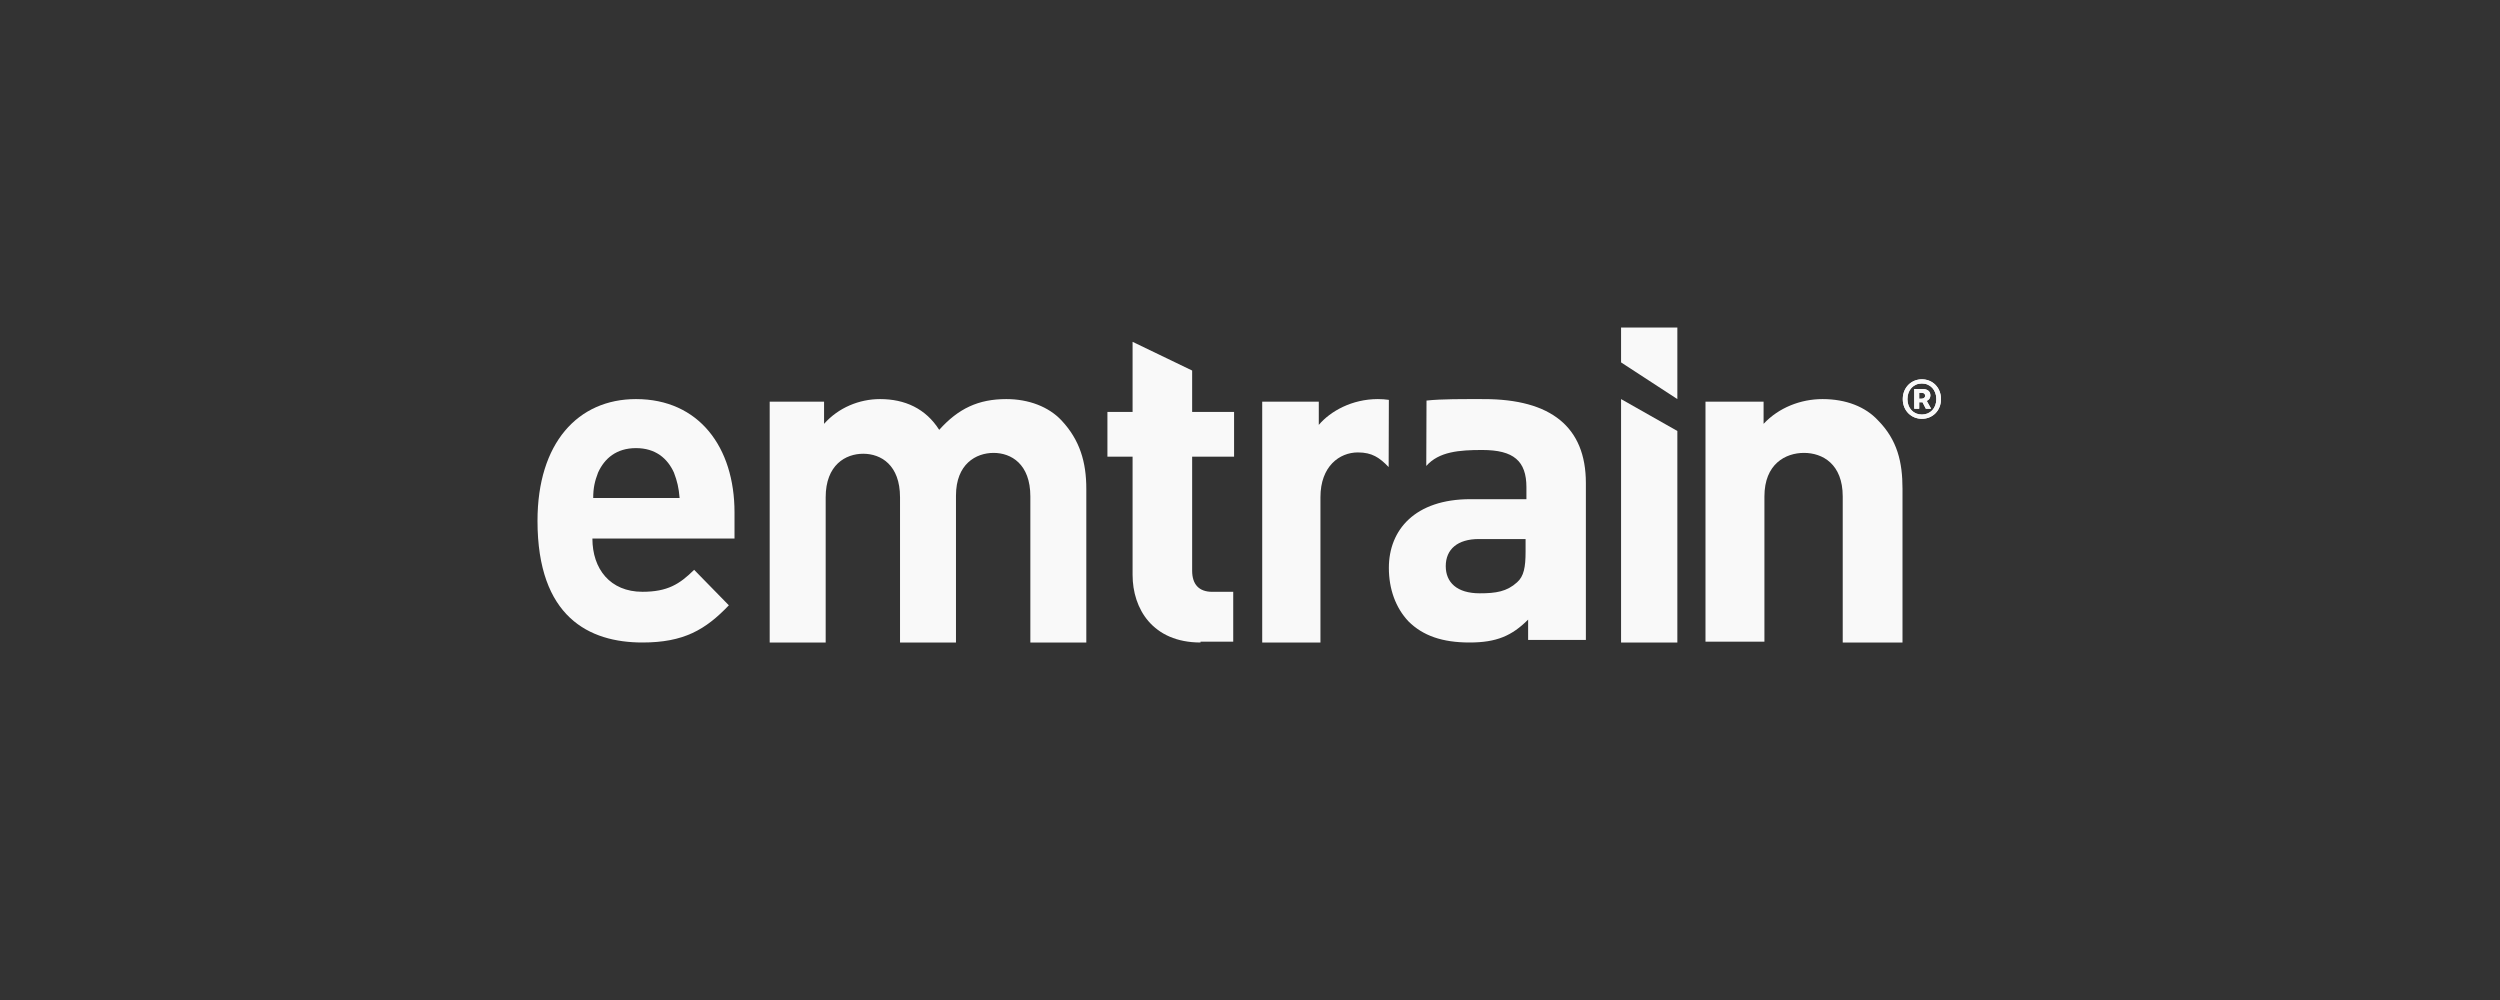 <svg width="200" height="80" viewBox="0 0 200 80" fill="none" xmlns="http://www.w3.org/2000/svg">
<rect x="0" y="0" width="200" height="80" fill="#333333" stroke="none"/>
<path d="M47.392 43.084C47.392 45.519 48.813 47.343 51.396 47.343C53.398 47.343 54.368 46.736 55.531 45.585L58.308 48.425C56.435 50.386 54.691 51.4 51.396 51.4C47.134 51.4 43 49.371 43 41.665C43 35.445 46.229 31.927 50.88 31.927C55.919 31.927 58.761 35.782 58.761 40.988V43.084H47.392ZM53.916 37.81C53.398 36.661 52.43 35.849 50.88 35.849C49.33 35.849 48.362 36.661 47.844 37.81C47.585 38.486 47.457 39.027 47.457 39.838H54.368C54.303 39.027 54.174 38.486 53.916 37.81Z" fill="#F9F9F9"/>
<path d="M82.428 51.331V39.715C82.428 37.12 80.892 36.232 79.487 36.232C78.078 36.232 76.478 37.12 76.478 39.648V51.4H72.002V39.785C72.002 37.188 70.466 36.3 69.059 36.3C67.651 36.3 66.054 37.188 66.054 39.785V51.4H61.575V32.132H65.925V33.908C67.076 32.61 68.739 31.927 70.403 31.927C72.385 31.927 74.05 32.679 75.137 34.388C76.671 32.679 78.27 31.927 80.509 31.927C82.299 31.927 83.899 32.542 84.922 33.635C86.394 35.207 86.905 36.983 86.905 39.101V51.4H82.428V51.331Z" fill="#F9F9F9"/>
<path d="M129.685 26.2V28.992L134.188 31.927V26.2H129.685Z" fill="#F9F9F9"/>
<path d="M96.042 51.4C92.216 51.4 90.607 48.698 90.607 45.995V36.535H88.594V32.955H90.607V27.346L95.372 29.643V32.955H98.726V36.535H95.372V45.657C95.372 46.739 95.907 47.346 96.98 47.346H98.658V51.333H96.042V51.4Z" fill="#F9F9F9"/>
<path d="M111.092 37.364C110.36 36.606 109.763 36.194 108.63 36.194C107.166 36.194 105.636 37.295 105.636 39.772V51.4H100.977V32.133H105.503V33.992C106.433 32.891 108.164 31.927 110.227 31.927C110.598 31.927 110.78 31.948 111.109 31.989" fill="#F9F9F9"/>
<path d="M114.121 32.045C115.344 31.911 117.045 31.928 118.718 31.928C124.084 31.928 126.87 34.166 126.87 38.644V51.196H122.25V49.568C120.959 50.858 119.737 51.4 117.562 51.4C115.388 51.4 113.826 50.858 112.671 49.703C111.652 48.619 111.109 47.126 111.109 45.429C111.109 42.376 113.215 39.934 117.63 39.934H122.114V38.985C122.114 36.88 121.096 35.999 118.581 35.999C116.748 35.999 115.121 36.123 114.102 37.276L114.121 32.045ZM122.114 43.123H118.309C116.611 43.123 115.66 43.937 115.66 45.294C115.66 46.583 116.544 47.465 118.378 47.465C119.669 47.465 120.553 47.329 121.367 46.583C121.911 46.108 122.046 45.363 122.046 44.14V43.123H122.114Z" fill="#F9F9F9"/>
<path d="M147.418 51.331V39.715C147.418 37.12 145.801 36.232 144.319 36.232C142.838 36.232 141.154 37.12 141.154 39.715V51.331H136.439V32.132H141.087V33.908C142.299 32.61 144.051 31.927 145.801 31.927C147.687 31.927 149.236 32.542 150.246 33.635C151.796 35.207 152.2 36.983 152.2 39.101V51.4H147.418V51.331Z" fill="#F9F9F9"/>
<path d="M129.685 51.4V31.927L134.188 34.478V51.4H129.685Z" fill="#F9F9F9"/>
<path d="M153.75 33.505C154.598 33.505 155.279 32.856 155.279 31.929C155.279 30.995 154.598 30.345 153.75 30.345C152.911 30.345 152.222 30.995 152.222 31.929C152.222 32.856 152.911 33.505 153.75 33.505ZM153.75 33.165C153.085 33.165 152.594 32.666 152.594 31.929C152.594 31.185 153.085 30.678 153.75 30.678C154.416 30.678 154.907 31.185 154.907 31.929C154.907 32.666 154.416 33.165 153.75 33.165ZM153.536 32.697V32.183H153.806L154.067 32.697H154.487L154.138 32.072C154.328 31.992 154.431 31.818 154.431 31.636C154.431 31.264 154.146 31.121 153.798 31.121H153.14V32.697H153.536ZM153.719 31.897H153.536V31.422H153.727C153.925 31.422 154.012 31.525 154.012 31.66C154.012 31.802 153.901 31.897 153.719 31.897Z" fill="#F9F9F9"/>
<path d="M153.75 33.505C154.598 33.505 155.279 32.856 155.279 31.929C155.279 30.995 154.598 30.345 153.75 30.345C152.911 30.345 152.222 30.995 152.222 31.929C152.222 32.856 152.911 33.505 153.75 33.505ZM153.75 33.165C153.085 33.165 152.594 32.666 152.594 31.929C152.594 31.185 153.085 30.678 153.75 30.678C154.416 30.678 154.907 31.185 154.907 31.929C154.907 32.666 154.416 33.165 153.75 33.165ZM153.536 32.697V32.183H153.806L154.067 32.697H154.487L154.138 32.072C154.328 31.992 154.431 31.818 154.431 31.636C154.431 31.264 154.146 31.121 153.798 31.121H153.14V32.697H153.536ZM153.719 31.897H153.536V31.422H153.727C153.925 31.422 154.012 31.525 154.012 31.66C154.012 31.802 153.901 31.897 153.719 31.897Z" fill="#F9F9F9"/>
</svg>

